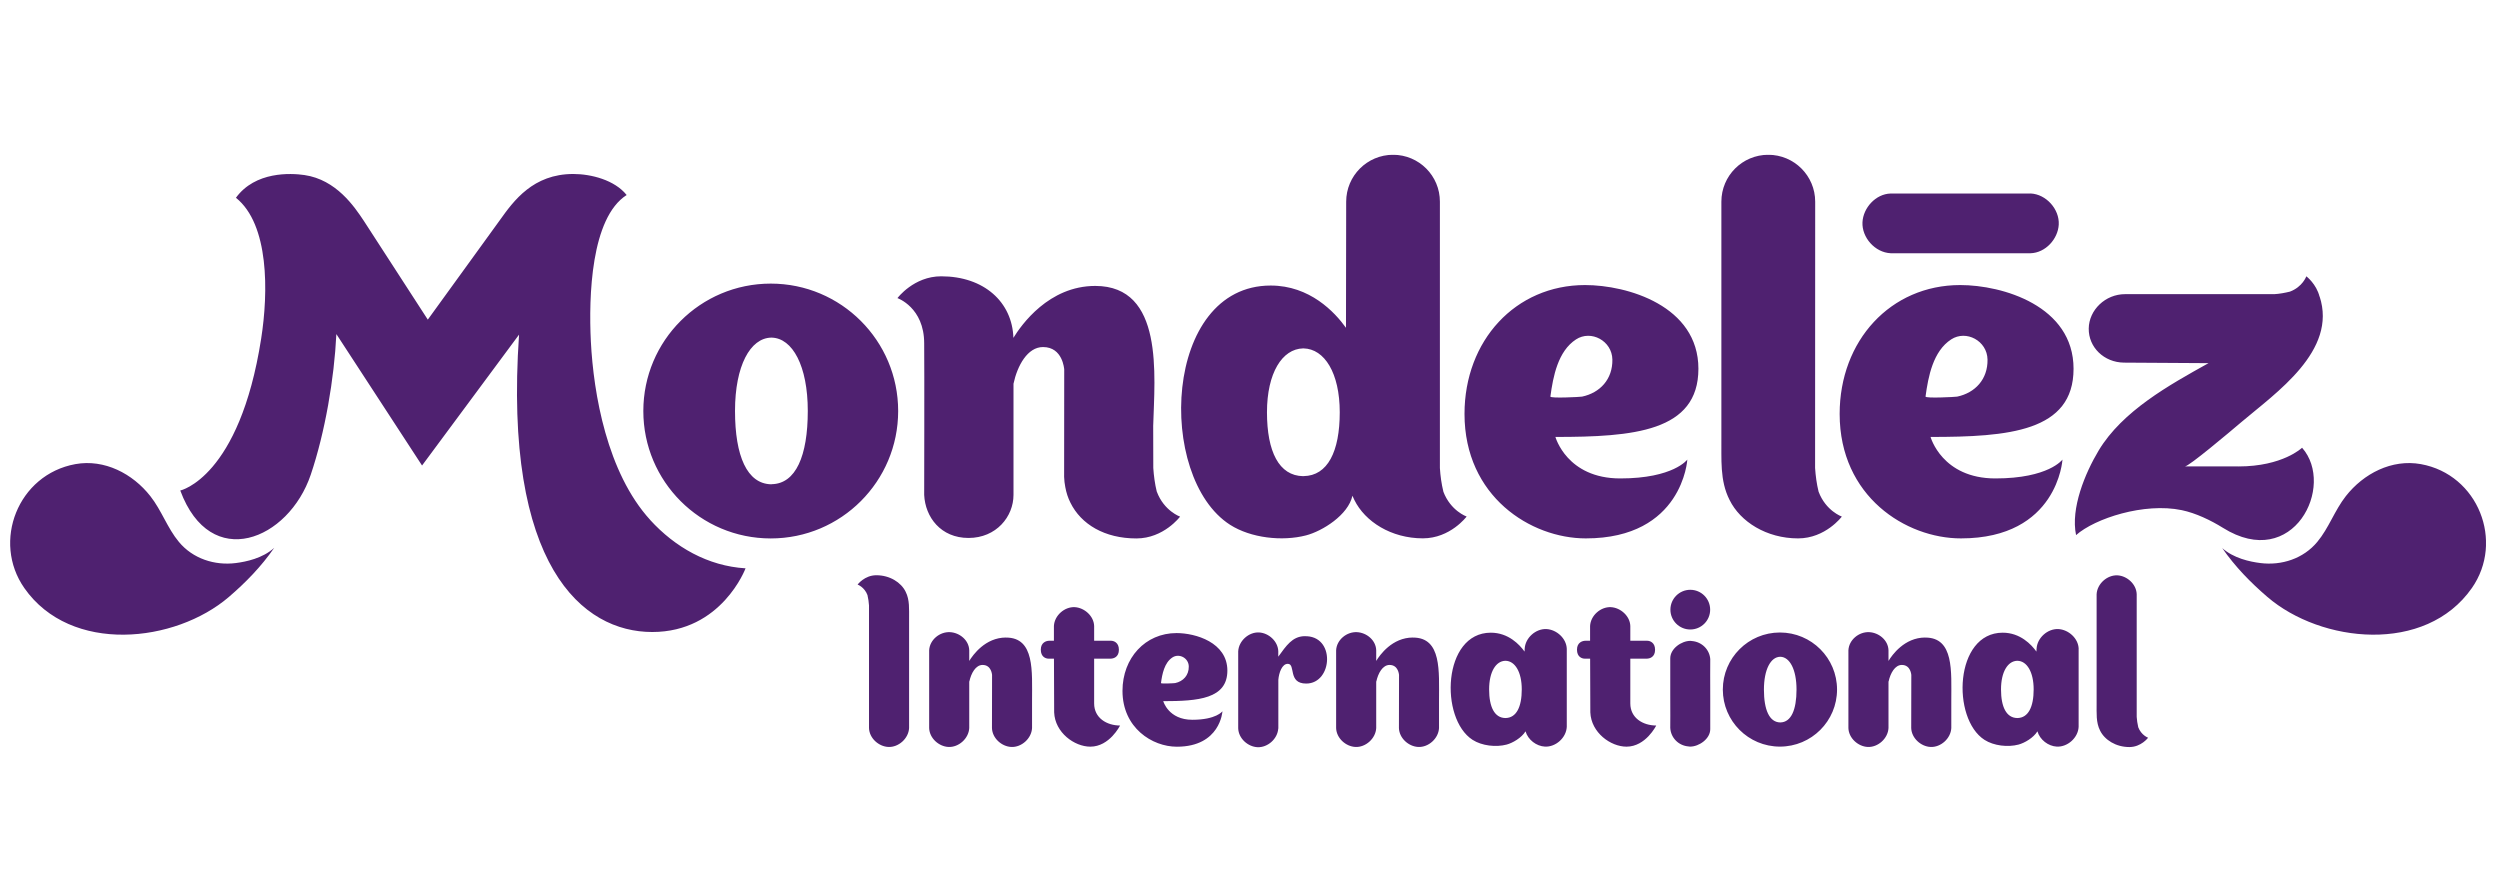 <?xml version="1.0" encoding="UTF-8"?> <svg xmlns="http://www.w3.org/2000/svg" xmlns:xlink="http://www.w3.org/1999/xlink" id="_Слой_1" data-name="Слой 1" viewBox="0 0 517 185"><defs><style> .cls-1 { fill: none; } .cls-2 { fill: #4f2170; } .cls-3 { clip-path: url(#clippath); } </style><clipPath id="clippath"><rect class="cls-1" x="2.1" y="32.02" width="512" height="123"></rect></clipPath></defs><g class="cls-3"><path class="cls-2" d="M179.4,123.11c.17.7.26,1.4.31,2.09,0,.21-.01,25.07,0,25.36.06,2.09,1.99,3.81,3.98,3.91,2.11.11,4.2-1.73,4.31-3.91,0-.28,0-22.67,0-22.67-.02-1.88.16-3.8-.72-5.53-.94-1.92-3.26-3.4-6.06-3.4-2.43,0-3.87,1.93-3.87,1.93,0,0,1.42.5,2.06,2.21M442.18,150.34c-.17-.71-.26-1.4-.31-2.09,0-.21.01-25.07,0-25.36-.06-2.09-2-3.81-3.98-3.91-2.11-.1-4.2,1.73-4.31,3.91,0,.28,0,22.67,0,22.67.02,1.88-.16,3.8.72,5.53.94,1.92,3.26,3.4,6.06,3.4,2.43,0,3.87-1.93,3.87-1.93,0,0-1.42-.5-2.06-2.21M292.2,131.84c-4.31,0-6.86,3.63-7.58,4.81l-.02.02c0-1.2,0-2.15,0-2.19-.06-2.09-1.99-3.65-3.98-3.75-2.11-.11-4.2,1.57-4.31,3.75,0,.28,0,15.87,0,16.08.06,2.09,1.99,3.81,3.98,3.91,2.11.11,4.2-1.73,4.31-3.91,0-.16,0-5.25,0-9.63l.03-.02c.36-1.68,1.3-3.4,2.73-3.4,1.85,0,1.95,2.06,1.96,2.06l-.02,10.99c.06,2.09,1.99,3.81,3.98,3.91,2.11.11,4.2-1.73,4.31-3.91v-5.74c-.01-5.91.6-13-5.39-12.97M398.14,131.84c-4.31,0-6.86,3.63-7.58,4.81l-.02.02c0-1.2,0-2.15,0-2.19-.06-2.09-1.99-3.65-3.98-3.75-2.11-.11-4.2,1.57-4.31,3.75,0,.28,0,15.87,0,16.08.06,2.09,2,3.81,3.98,3.91,2.11.11,4.2-1.73,4.31-3.91,0-.16,0-5.25,0-9.63l.03-.02c.36-1.68,1.3-3.4,2.73-3.4,1.85,0,1.95,2.06,1.96,2.06l-.02,10.99c.07,2.09,2,3.81,3.98,3.91,2.11.11,4.2-1.73,4.31-3.91v-5.74c-.01-5.91.6-13-5.39-12.97M208.05,131.84c-4.31,0-6.86,3.63-7.59,4.81l-.02.02c0-1.2,0-2.15,0-2.19-.06-2.09-1.99-3.65-3.98-3.75-2.11-.11-4.2,1.57-4.31,3.75,0,.28,0,15.87,0,16.08.06,2.09,1.99,3.81,3.98,3.91,2.11.11,4.2-1.73,4.31-3.91,0-.16,0-5.25,0-9.63l.03-.02c.36-1.68,1.3-3.4,2.73-3.4,1.85,0,1.95,2.06,1.96,2.06l-.02,10.99c.06,2.09,1.99,3.81,3.98,3.91,2.11.11,4.2-1.73,4.31-3.91v-5.74c-.01-5.91.6-13-5.39-12.97M368.18,149.4h0s-.02,0-.03,0-.02,0-.02,0h0c-2.23-.05-3.35-2.61-3.35-6.79s1.41-6.75,3.35-6.79h0s.01,0,.02,0c0,0,.02,0,.03,0h0c1.93.05,3.34,2.61,3.34,6.79s-1.11,6.75-3.34,6.79M368.09,130.8c-6.52,0-11.81,5.28-11.81,11.8s5.29,11.8,11.81,11.8,11.81-5.28,11.81-11.8-5.29-11.8-11.81-11.8M311.35,148.49h0s-.02,0-.02,0h-.03c-2.23-.04-3.35-2.27-3.35-5.92s1.41-5.87,3.35-5.92h0s.02,0,.03,0c0,0,.02,0,.02,0h0c1.93.04,3.35,2.28,3.35,5.92s-1.12,5.88-3.35,5.92M324.01,134.19c-.07-2.19-2.12-3.99-4.2-4.1-2.21-.11-4.4,1.81-4.51,4.1,0,.16-.02.5-.02.56-1.05-1.46-3.35-3.91-6.98-3.91-9.98,0-10.61,17.77-3.77,22.16,1.93,1.24,4.84,1.56,7.04.98,1.24-.33,3.08-1.39,3.91-2.74.51,1.75,2.24,3.07,4.02,3.16,2.21.11,4.4-1.81,4.51-4.09,0-.3,0-15.92,0-16.12M417.21,148.49h0s-.02,0-.02,0h-.03c-2.23-.04-3.35-2.27-3.35-5.92s1.41-5.87,3.35-5.92h0s.02,0,.03,0c0,0,.01,0,.02,0h0c1.93.04,3.35,2.28,3.35,5.92s-1.12,5.88-3.35,5.92M429.87,134.19c-.06-2.19-2.12-3.99-4.2-4.1-2.21-.11-4.4,1.81-4.51,4.1,0,.16-.03.5-.03.56-1.04-1.46-3.35-3.91-6.97-3.91-9.98,0-10.61,17.77-3.77,22.16,1.93,1.24,4.84,1.56,7.04.98,1.24-.33,3.08-1.39,3.91-2.74.51,1.75,2.24,3.07,4.01,3.16,2.21.11,4.4-1.81,4.51-4.09,0-.3,0-15.92,0-16.12M353.69,136.42c-.1-2.06-1.72-3.67-3.76-3.85-.12-.01-.24-.04-.35-.04-1.85,0-4.17,1.6-4.17,3.61v7.64s0,0,0,0c.03,2.38,0,6.69,0,6.74.1,2.06,1.72,3.67,3.75,3.84.12.02.23.04.35.04,1.84,0,4.17-1.6,4.17-3.61v-6.39s0,0,0,0c-.03-2.39,0-7.95,0-8M353.66,126.08c0,2.27-1.84,4.1-4.11,4.1s-4.11-1.84-4.11-4.1,1.84-4.11,4.11-4.11,4.11,1.84,4.11,4.11M269.7,131.56c-2.46.1-3.68,1.94-5.35,4.24-.01.02,0-1.06,0-1.1-.06-2.09-1.99-3.81-3.98-3.91-2.11-.11-4.2,1.73-4.31,3.91v15.91h0c.06,2.09,1.99,3.81,3.98,3.91,2.09.1,4.16-1.7,4.3-3.85h.02v-10.08c.12-1.48.77-3.32,1.96-3.31,1.68.01-.06,4.08,3.8,4.08,5.53,0,6.12-10.06-.41-9.79M240.09,141.25c.25-1.86.7-4.21,2.38-5.3,1.39-.9,3.34.12,3.37,1.87.03,1.84-1.16,3.09-2.81,3.44-.17.04-2.96.18-2.94,0M252.79,147.1s-1.27,1.75-6.22,1.75-6.01-3.85-6.01-3.85c7.21,0,13.26-.48,13.26-6.32s-6.6-7.76-10.51-7.76c-6.46,0-11.18,5.15-11.18,11.95,0,7.66,6.15,11.55,11.25,11.55,8.99,0,9.42-7.31,9.42-7.31M231.62,150.05s-2.16,4.36-6.14,4.36c-3.28,0-7.31-2.9-7.48-7.09,0-.04-.02-6.07-.04-11.11h-1.11c-.58,0-1.61-.35-1.61-1.86s1.16-1.84,1.73-1.84h.98c0-1.76,0-2.97,0-3.05.1-2.17,2.19-4,4.3-3.9,1.98.1,3.96,1.82,4.02,3.9v3.05h3.51c.49,0,1.61.32,1.61,1.86s-1.13,1.84-1.73,1.84h-3.39v9.26c0,3,2.59,4.56,5.37,4.57M342.5,150.05s-2.16,4.36-6.14,4.36c-3.28,0-7.31-2.9-7.48-7.09,0-.04-.02-6.07-.04-11.11h-1.11c-.58,0-1.61-.35-1.61-1.86s1.16-1.84,1.73-1.84h.98c0-1.76,0-2.97,0-3.05.1-2.17,2.19-4,4.3-3.9,1.98.1,3.96,1.82,4.02,3.9v3.05h3.51c.49,0,1.61.32,1.61,1.86s-1.13,1.84-1.73,1.84h-3.39v9.26c0,3,2.59,4.56,5.37,4.57"></path><path class="cls-2" d="M419.92,40.02c-.3-.01-28.67-.01-28.93,0-3.11.09-5.68,2.97-5.83,5.93-.16,3.15,2.58,6.27,5.83,6.42.3,0,28.67,0,28.93,0,3.11-.09,5.68-2.97,5.83-5.94.16-3.15-2.58-6.27-5.83-6.42M239.22,101.67c-.4-1.64-.61-3.26-.72-4.89-.02-2.35-.02-5.65-.02-8.69.3-10.5,2.26-28.96-11.98-28.96-9.62,0-15.31,8.09-16.93,10.74-.23-7.38-6.05-12.73-14.94-12.73-5.67,0-9.04,4.51-9.04,4.51,0,0,5.53,1.92,5.53,9.35.06,5.32,0,31.24,0,31.35.22,4.59,3.43,8.9,9.17,8.9s9.3-4.41,9.3-8.91v-22.98c.8-3.76,2.91-7.59,6.1-7.59,4.13,0,4.37,4.6,4.39,4.6l-.02,22.25c.02.72.11,1.42.24,2.1.21,1.16.56,2.24,1.06,3.23,2.2,4.48,7.08,7.4,13.64,7.4,5.67,0,9.04-4.51,9.04-4.51,0,0-3.32-1.17-4.81-5.16M376.08,101.67c-.4-1.64-.61-3.26-.72-4.89l.02-55.07c0-5.36-4.34-9.7-9.7-9.7s-9.7,4.34-9.7,9.7v48.77c.06,4.39-.37,8.88,1.7,12.92,2.2,4.48,7.62,7.94,14.16,7.94,5.68,0,9.05-4.51,9.05-4.51,0,0-3.32-1.17-4.81-5.16M159.58,100.15h0s-.04,0-.06,0c-.02,0-.04,0-.05,0h0c-4.97-.1-7.47-5.82-7.47-15.17s3.16-15.06,7.47-15.16h0s.03,0,.05,0c.02,0,.03,0,.06,0h0c4.3.1,7.47,5.83,7.47,15.16s-2.49,15.07-7.47,15.15M159.39,58.65c-14.55,0-26.35,11.79-26.35,26.35s11.79,26.35,26.35,26.35,26.35-11.8,26.35-26.35-11.8-26.35-26.35-26.35M269.59,98.47h0s-.04,0-.05,0c-.02,0-.03,0-.06,0h0c-4.98-.08-7.47-5.07-7.47-13.21s3.16-13.12,7.47-13.21h0s.04,0,.06,0c.02,0,.03,0,.05,0h0c4.31.1,7.47,5.08,7.47,13.21s-2.5,13.13-7.47,13.2M298.49,101.67c-.4-1.64-.62-3.26-.72-4.89v-55.07c.01-5.36-4.33-9.7-9.68-9.7s-9.7,4.34-9.7,9.7l-.04,26.08c-2.33-3.25-7.47-8.74-15.57-8.74-22.27,0-23.68,39.66-8.41,49.47,4.31,2.76,10.8,3.47,15.71,2.2,3.39-.88,8.74-4.22,9.6-8.2.12.29.25.58.4.87,2.2,4.48,7.62,7.94,14.17,7.94,5.68,0,9.05-4.51,9.05-4.51,0,0-3.32-1.17-4.82-5.16M320.62,82.01c.56-4.16,1.56-9.39,5.3-11.82,3.1-2.02,7.45.28,7.52,4.16.07,4.1-2.58,6.89-6.27,7.67-.39.08-6.6.39-6.54-.01M348.94,95.04s-2.84,3.9-13.88,3.9-13.4-8.58-13.4-8.58c16.08,0,29.57-1.08,29.57-14.1s-14.71-17.31-23.44-17.31c-14.4,0-24.93,11.49-24.93,26.65,0,17.08,13.71,25.74,25.08,25.74,20.04,0,21-16.3,21-16.3M398.2,82.01c.56-4.16,1.56-9.39,5.3-11.82,3.1-2.02,7.45.28,7.52,4.16.07,4.1-2.58,6.89-6.27,7.67-.39.08-6.6.39-6.54-.01M426.52,95.04s-2.84,3.9-13.88,3.9-13.4-8.58-13.4-8.58c16.08,0,29.57-1.08,29.57-14.1s-14.71-17.31-23.44-17.31c-14.4,0-24.93,11.49-24.93,26.65,0,17.08,13.71,25.74,25.08,25.74,20.04,0,21-16.3,21-16.3M462.9,96.45h-11.05c.81,0,8.99-6.89,11.7-9.19,7.1-6.02,19.86-14.72,16.14-25.97v.08c-.67-2.68-2.74-4.23-2.74-4.23,0,0-.77,2.19-3.4,3.17-1.07.26-2.14.46-3.21.52-.88.02-30.88,0-30.88,0-4.06,0-7.46,3.26-7.51,7.11-.05,3.88,3.16,7,7.27,7.05l17.5.11c-8.11,4.52-17.8,9.88-22.72,18.07-2.81,4.7-5.82,11.94-4.67,17.49,3.89-3.45,14.09-6.78,21.86-5.16,2.91.61,6,2.09,8.52,3.66,14.57,9.11,23.32-8.71,16.36-16.57,0,0-3.97,3.87-13.16,3.87M134.47,107.53c-8.94-9.8-11.73-26.09-12.28-36.92-.47-9.36.03-25.56,7.4-30.28-2.47-3.1-7.34-4.35-11.04-4.35-8.31,0-12.32,5.54-15.16,9.52-.94,1.32-14.92,20.6-14.92,20.6,0,0-11.76-18.19-13.2-20.38-2-3.02-5.74-8.56-12.31-9.52-2.83-.41-10.17-.79-14.17,4.7,6.89,5.51,6.72,19.55,5.22,29.13-4.49,28.76-16.73,31.41-16.73,31.41,6.27,16.93,22.41,10.24,26.98-3.26,2.96-8.77,4.86-19.88,5.3-29.09l17.72,27.18s20.06-27.09,20.06-27.07c-3.3,47.92,13.15,61.5,27.54,61.5s19.3-13.17,19.3-13.17c-7.79-.47-14.6-4.39-19.72-10M459.51,113.3c2.38,2.16,5.79,2.87,7.94,3.14,4.37.55,8.89-.9,11.77-4.38,2.37-2.84,3.59-6.52,5.9-9.46,3.66-4.66,9.49-7.7,15.51-6.62,11.88,2.15,17.28,16.02,10.55,25.63-9.6,13.74-31.2,11.36-42.28,1.84-3.45-2.96-6.69-6.26-9.38-10.16M56.7,113.3c-2.37,2.15-5.8,2.87-7.94,3.14-4.37.55-8.89-.9-11.77-4.38-2.37-2.84-3.58-6.52-5.9-9.46-3.65-4.65-9.49-7.7-15.5-6.62-11.89,2.16-17.28,16.02-10.56,25.63,9.61,13.74,31.21,11.36,42.3,1.84,3.45-2.96,6.67-6.25,9.38-10.16"></path></g></svg> 